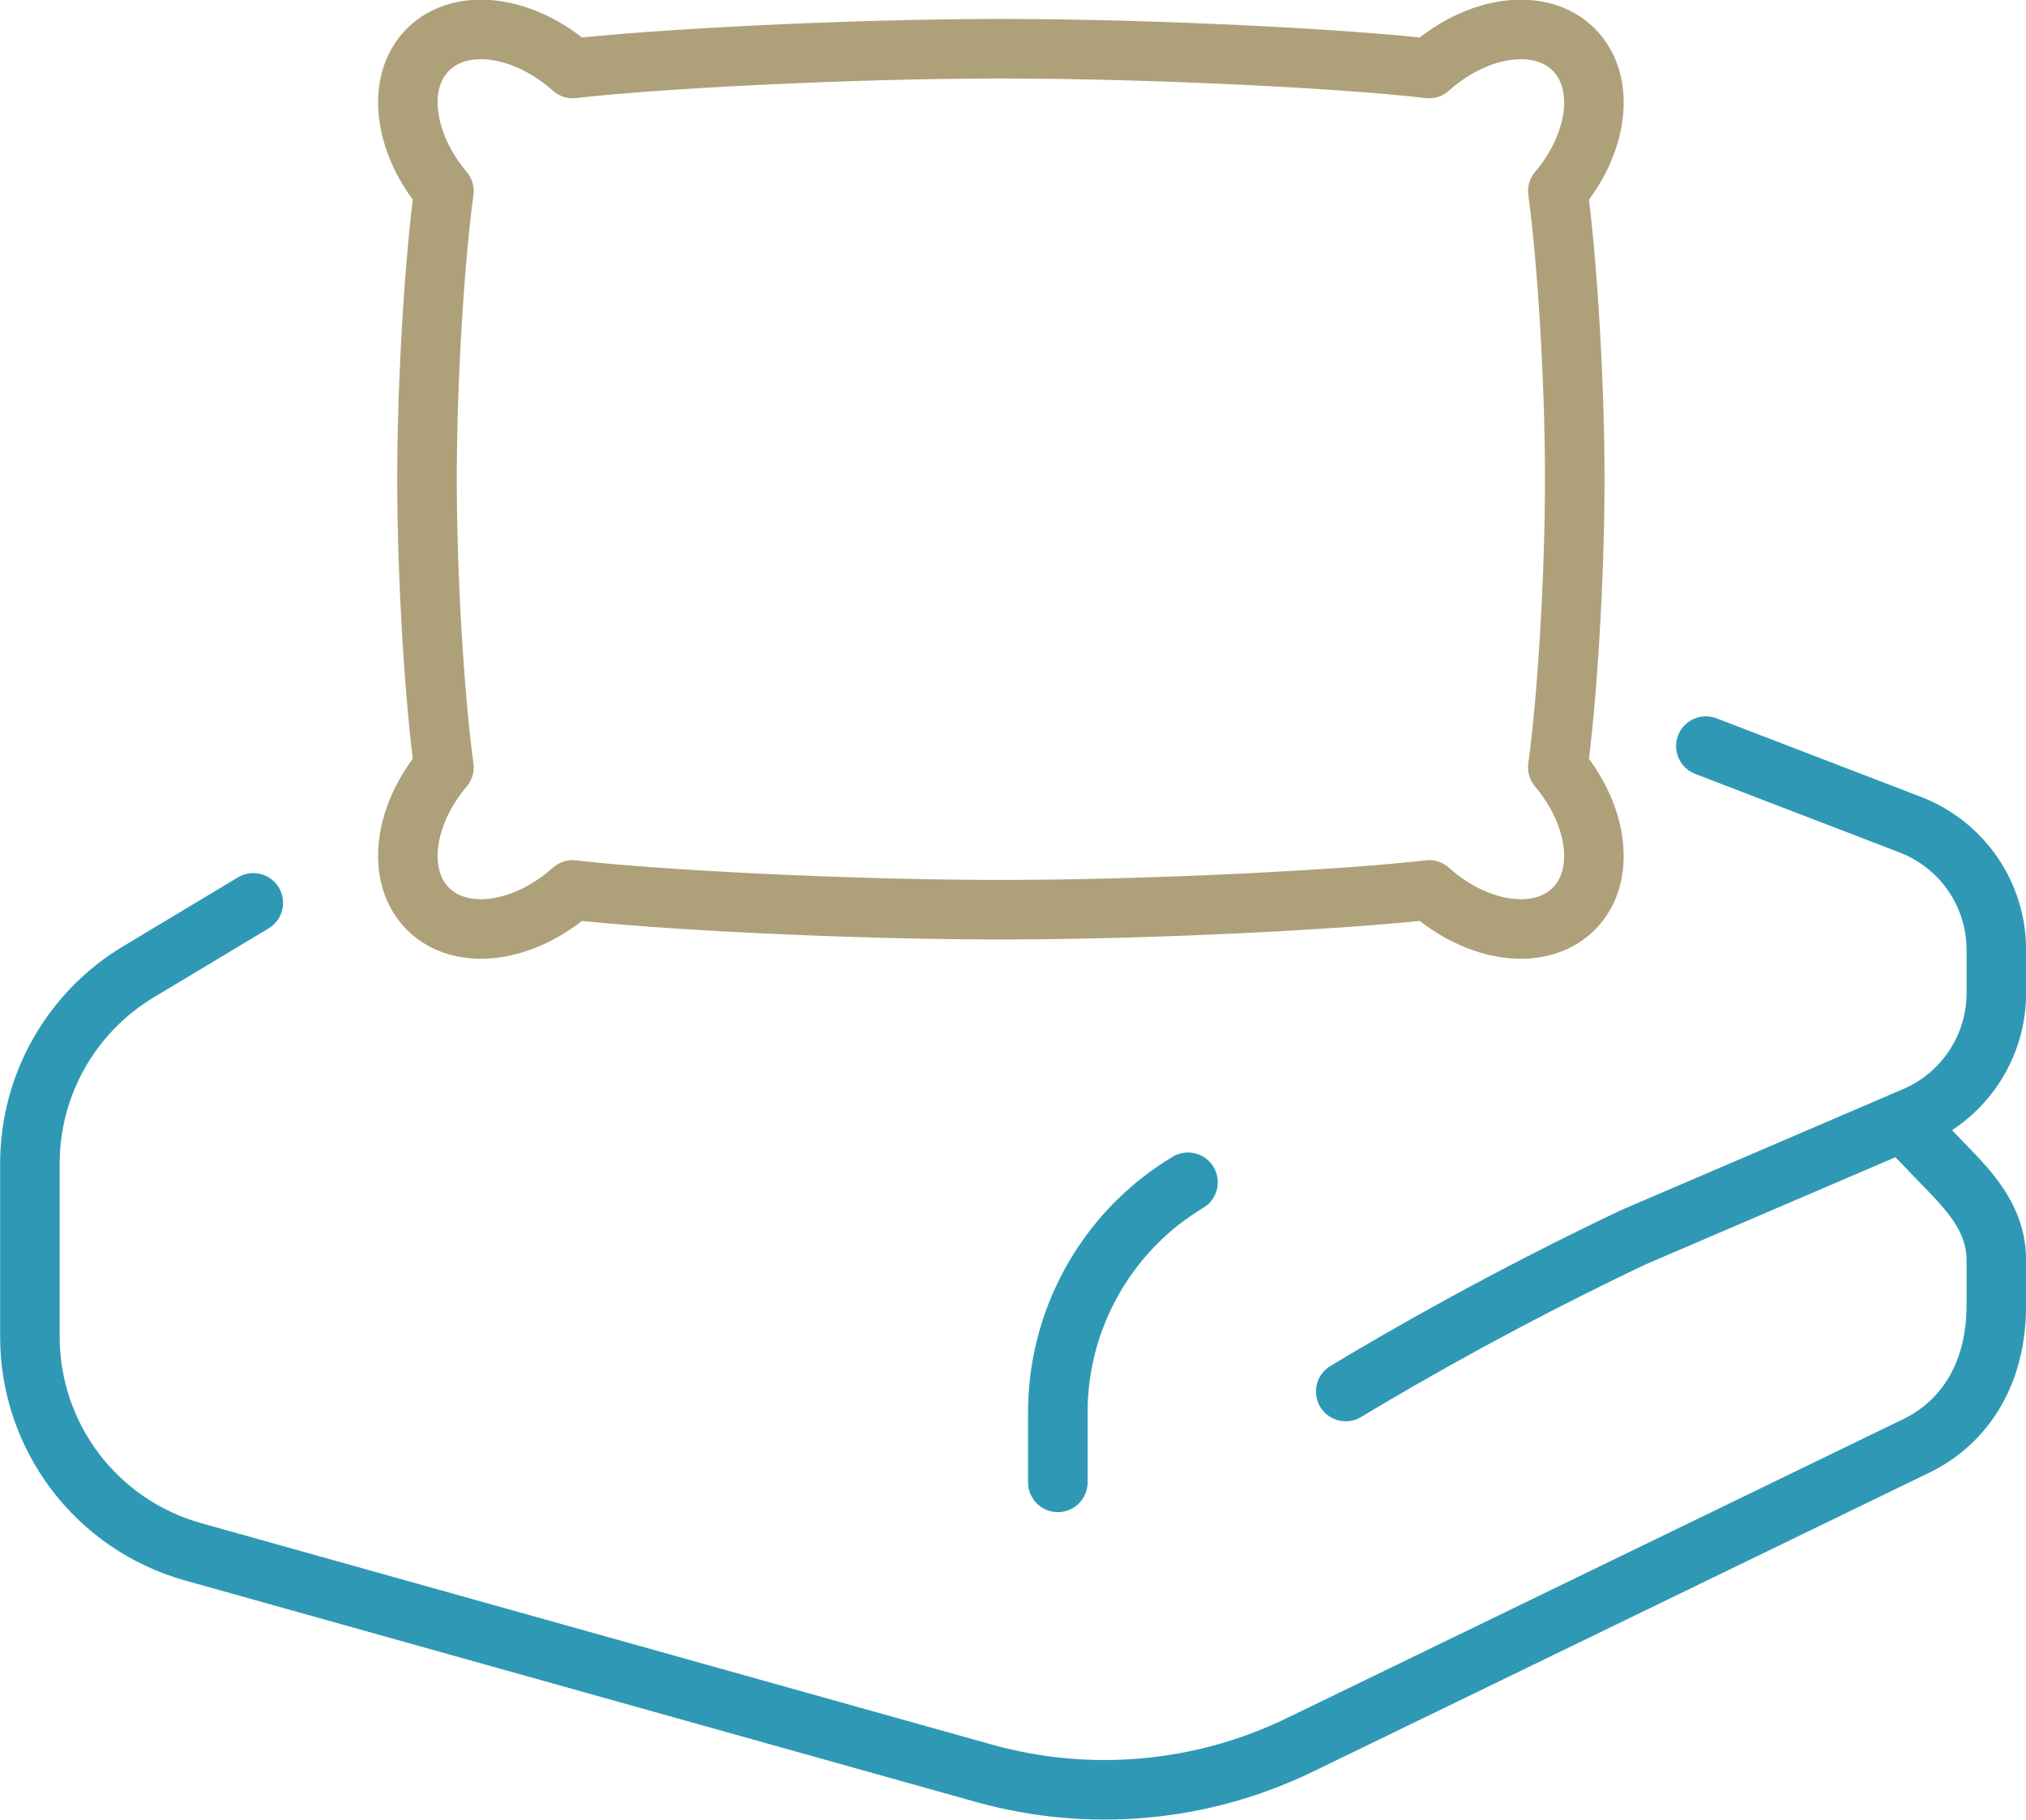 <?xml version="1.0" encoding="UTF-8"?> <svg xmlns="http://www.w3.org/2000/svg" id="Layer_2" viewBox="0 0 86.07 77.31"><defs><style>.cls-1{stroke:#aea17a;}.cls-1,.cls-2{fill:none;stroke-linecap:round;stroke-linejoin:round;stroke-width:2.53px;}.cls-2{stroke:#2f99b5;}</style></defs><g id="Calque_2"><path class="cls-1" d="m66.9,20.36c0-4.4-.35-9.59-.72-12.24,1.72-2.03,2.06-4.62.68-6.01-1.42-1.42-4.1-1.03-6.15.8-3.44-.41-11.67-.84-18.19-.84s-14.75.44-18.19.84c-2.05-1.83-4.73-2.22-6.15-.8-1.38,1.38-1.04,3.97.68,6.01-.37,2.65-.72,7.84-.72,12.24s.35,9.59.72,12.24c-1.72,2.03-2.06,4.62-.68,6.01,1.42,1.42,4.1,1.03,6.15-.8,3.44.41,11.67.84,18.19.84s14.75-.44,18.19-.84c2.05,1.83,4.73,2.22,6.15.8,1.38-1.38,1.04-3.97-.68-6.01.37-2.65.72-7.84.72-12.24Z"></path><path class="cls-2" d="m10.76,38.36l-4.88,2.93c-2.86,1.72-4.61,4.81-4.61,8.14v7.36c0,4.26,2.83,7.99,6.93,9.14l33.6,9.41c4.47,1.25,9.24.82,13.41-1.2l26.2-12.71c1.96-.95,3.4-2.95,3.4-5.98v-1.9c0-1.44-.74-2.49-1.72-3.54l-2.26-2.35"></path><path class="cls-2" d="m50.47,50.23c-.8.48-1.53,1.05-2.17,1.69-2.12,2.11-3.36,5.01-3.36,8.08v2.98"></path><path class="cls-2" d="m57.17,59.12c2.62-1.58,6.95-4.05,12.21-6.55l11.98-5.14c2.09-.9,3.45-2.96,3.45-5.24v-1.83c0-2.36-1.45-4.47-3.65-5.32l-8.69-3.34"></path></g></svg> 